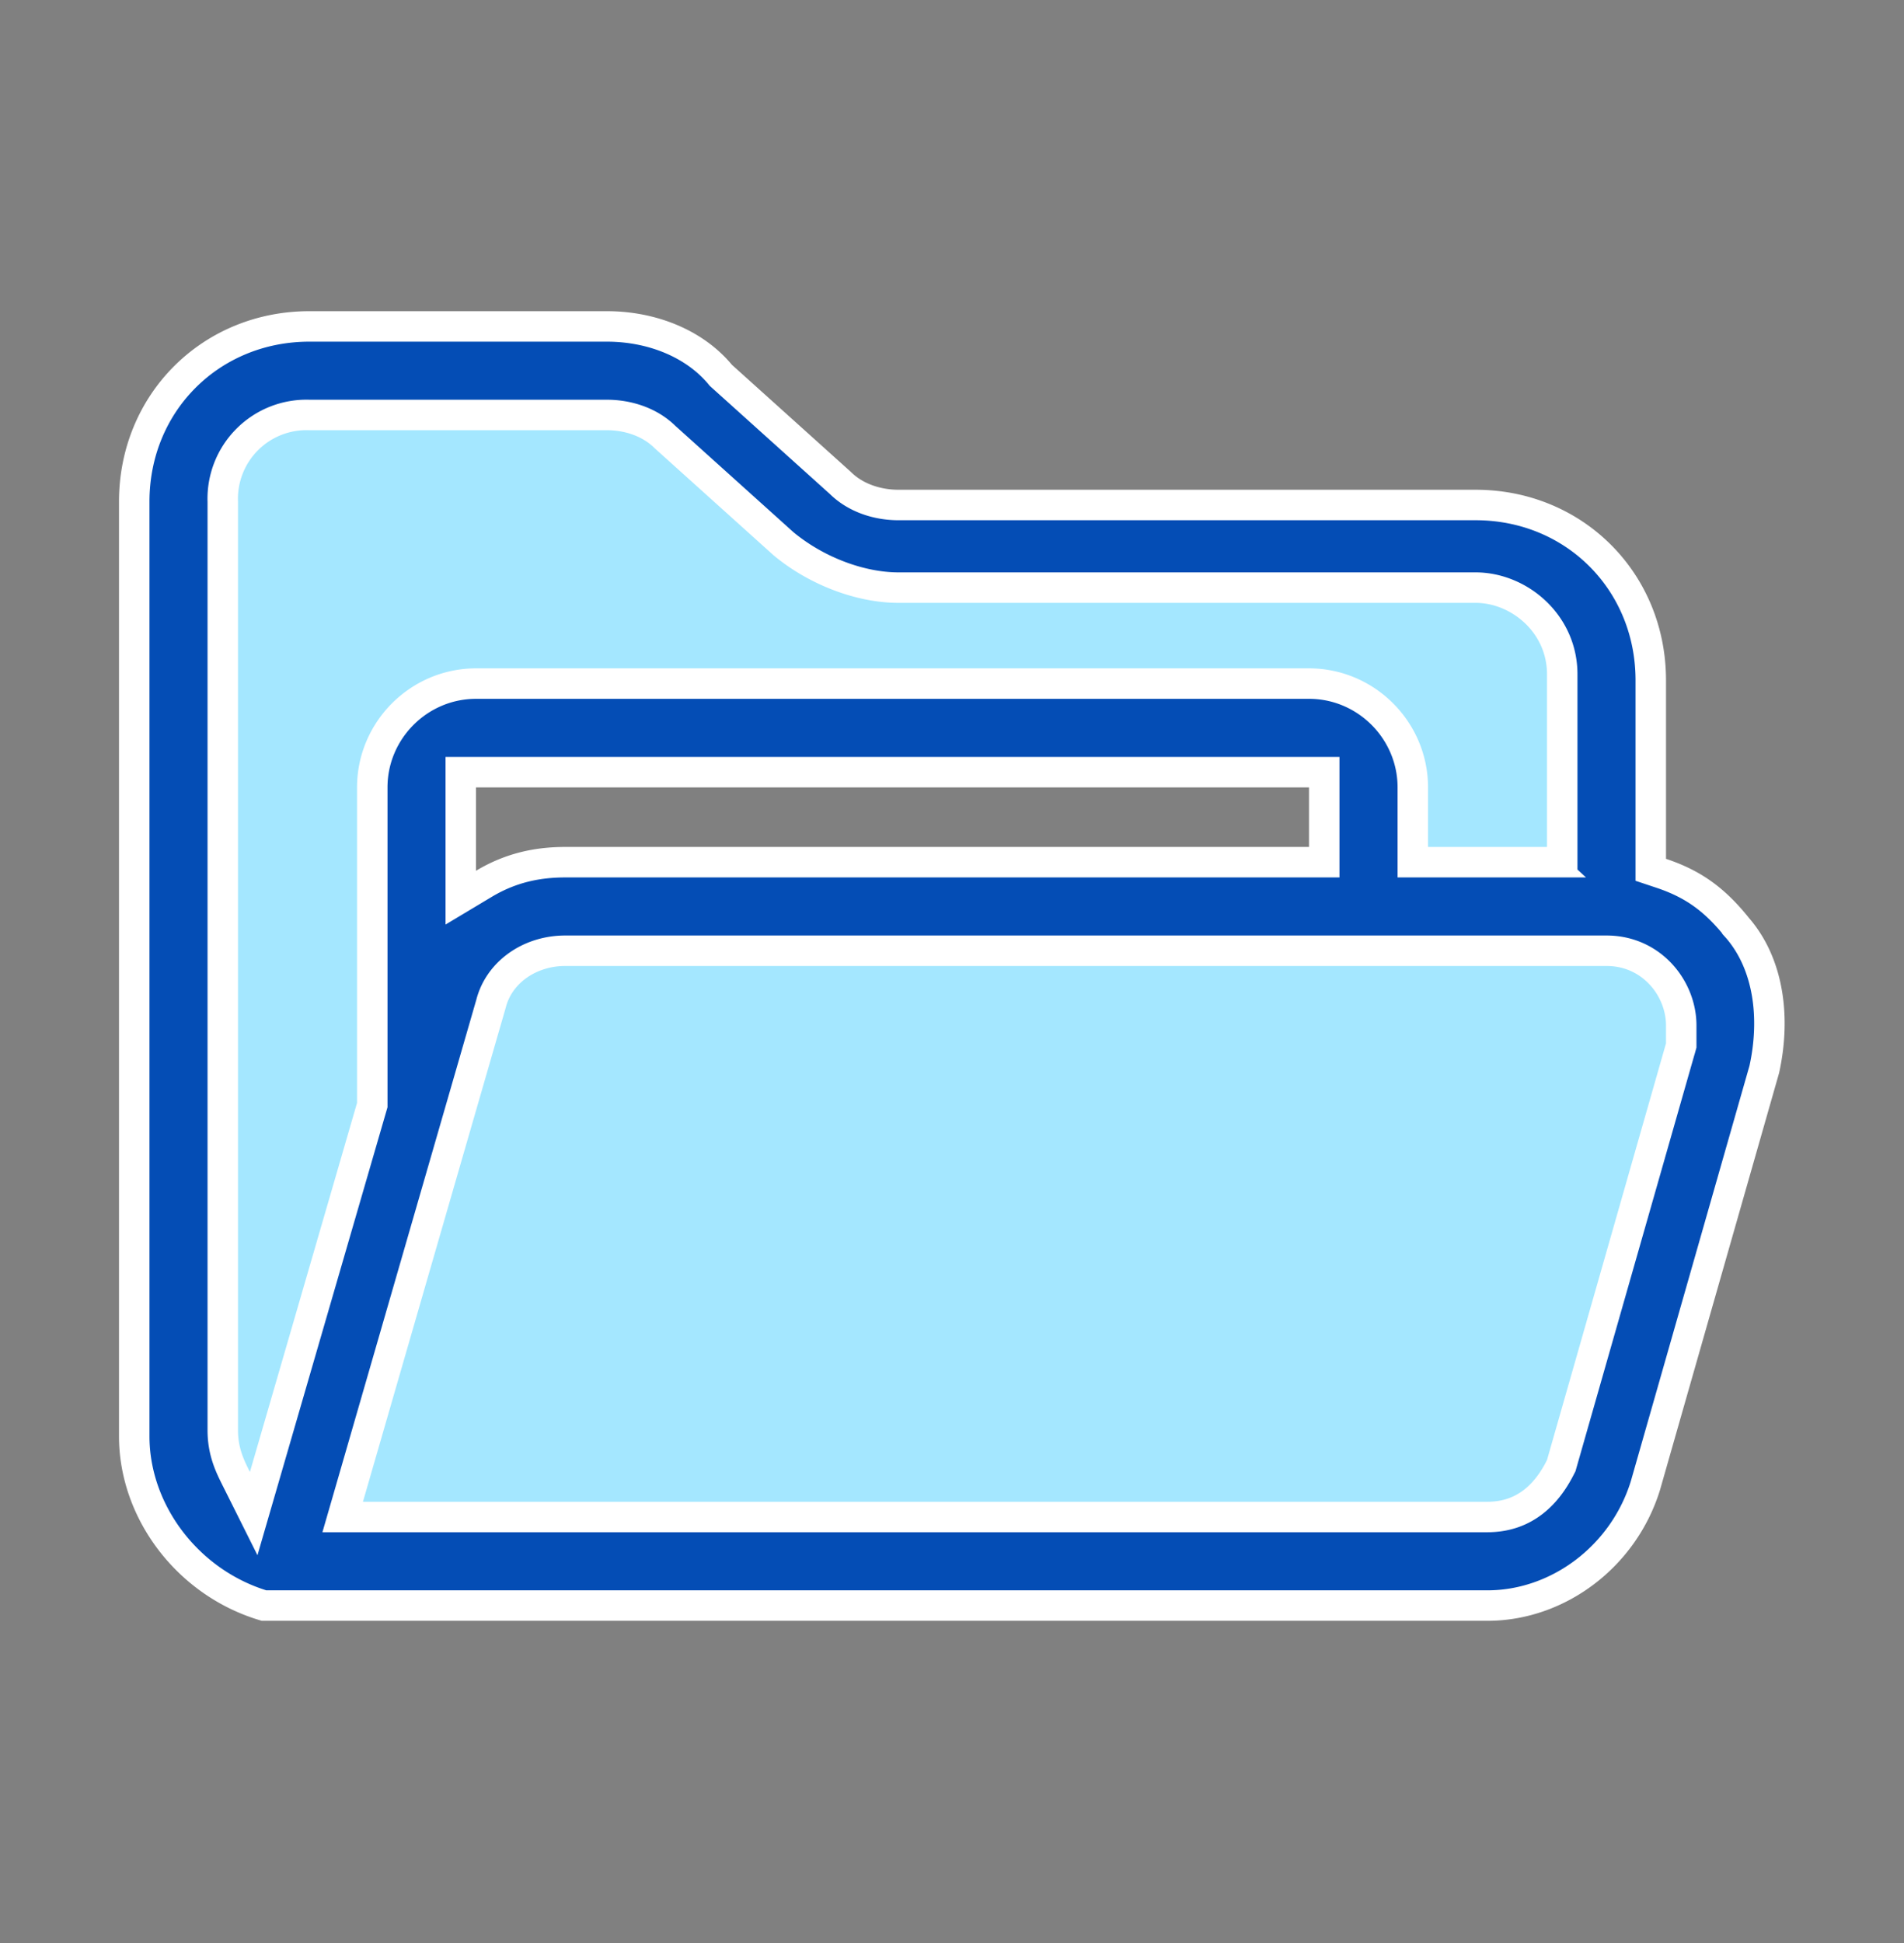 <svg xmlns="http://www.w3.org/2000/svg" width="50" height="51" fill="none" xmlns:v="https://vecta.io/nano"><rect width="100%" height="100%" fill="#808080" stroke="none"/><path d="M42.188 23.793v-5.937a3.47 3.47 0 0 0-3.437-3.437H23.594c-.781 0-1.719-.312-2.344-.937l-3.125-2.969c-.469-.469-1.25-.781-2.187-.781H8.125a3.47 3.47 0 0 0-3.437 3.438v24.531c0 1.719 1.563 3.281 3.438 3.281h30.938c1.406 0 2.656-.937 2.969-2.187l3.125-10.937c.469-1.719-.469-3.437-2.031-3.906-.312-.156-.625-.156-.937-.156zM12.5 19.106h21.875c.938 0 1.563.625 1.563 1.563v3.125H14.844c-1.406 0-2.656.938-2.969 2.188l-.937 3.125v-8.437c0-.937.625-1.562 1.563-1.562z" fill="#a4e7ff"/><path d="M45.625 24.355h0l.009.01c.825.962.99 2.374.697 3.704L43.21 38.992c-.577 1.869-2.301 3.151-4.148 3.151H7.5h-.568c-1.996-.596-3.407-2.46-3.407-4.444V13.168c0-2.592 2.008-4.6 4.6-4.6h7.813c1.16 0 2.285.436 2.974 1.262l.018.022.021.019 3.118 2.806c.404.399.98.578 1.525.578H38.75c2.592 0 4.6 2.008 4.6 4.6v4.688.288l.273.091c.856.285 1.419.704 2.002 1.433zm-5-1.725h.4v-.4-4.531c0-1.336-1.138-2.275-2.275-2.275H23.594c-.99 0-2.148-.428-3.02-1.153l-3.112-2.801c-.404-.399-.98-.578-1.525-.578H8.125a2.2 2.2 0 0 0-2.275 2.275v24.375c0 .563.192.947.349 1.261l.006.012.457.914.285-.981 2.813-9.687.016-.055v-.057-8.281c0-1.498 1.227-2.725 2.725-2.725h21.875c1.498 0 2.725 1.227 2.725 2.725v1.563.4h.4 3.125zm-6.25 0h.4v-.4-1.562-.4h-.4H12.5h-.4v.4 2.188.706l.606-.363c.708-.425 1.415-.568 2.138-.568h19.531zm9.76 4.866l.015-.054v-.056-.469c0-.976-.779-1.962-1.962-1.962H14.844c-.932 0-1.738.563-1.949 1.389L9.147 39.307l-.148.511h.532 29.531c.991 0 1.571-.616 1.92-1.315l.017-.033.01-.036 3.125-10.937z" fill="#044db5" stroke="#fff" stroke-width=".8"/></svg>